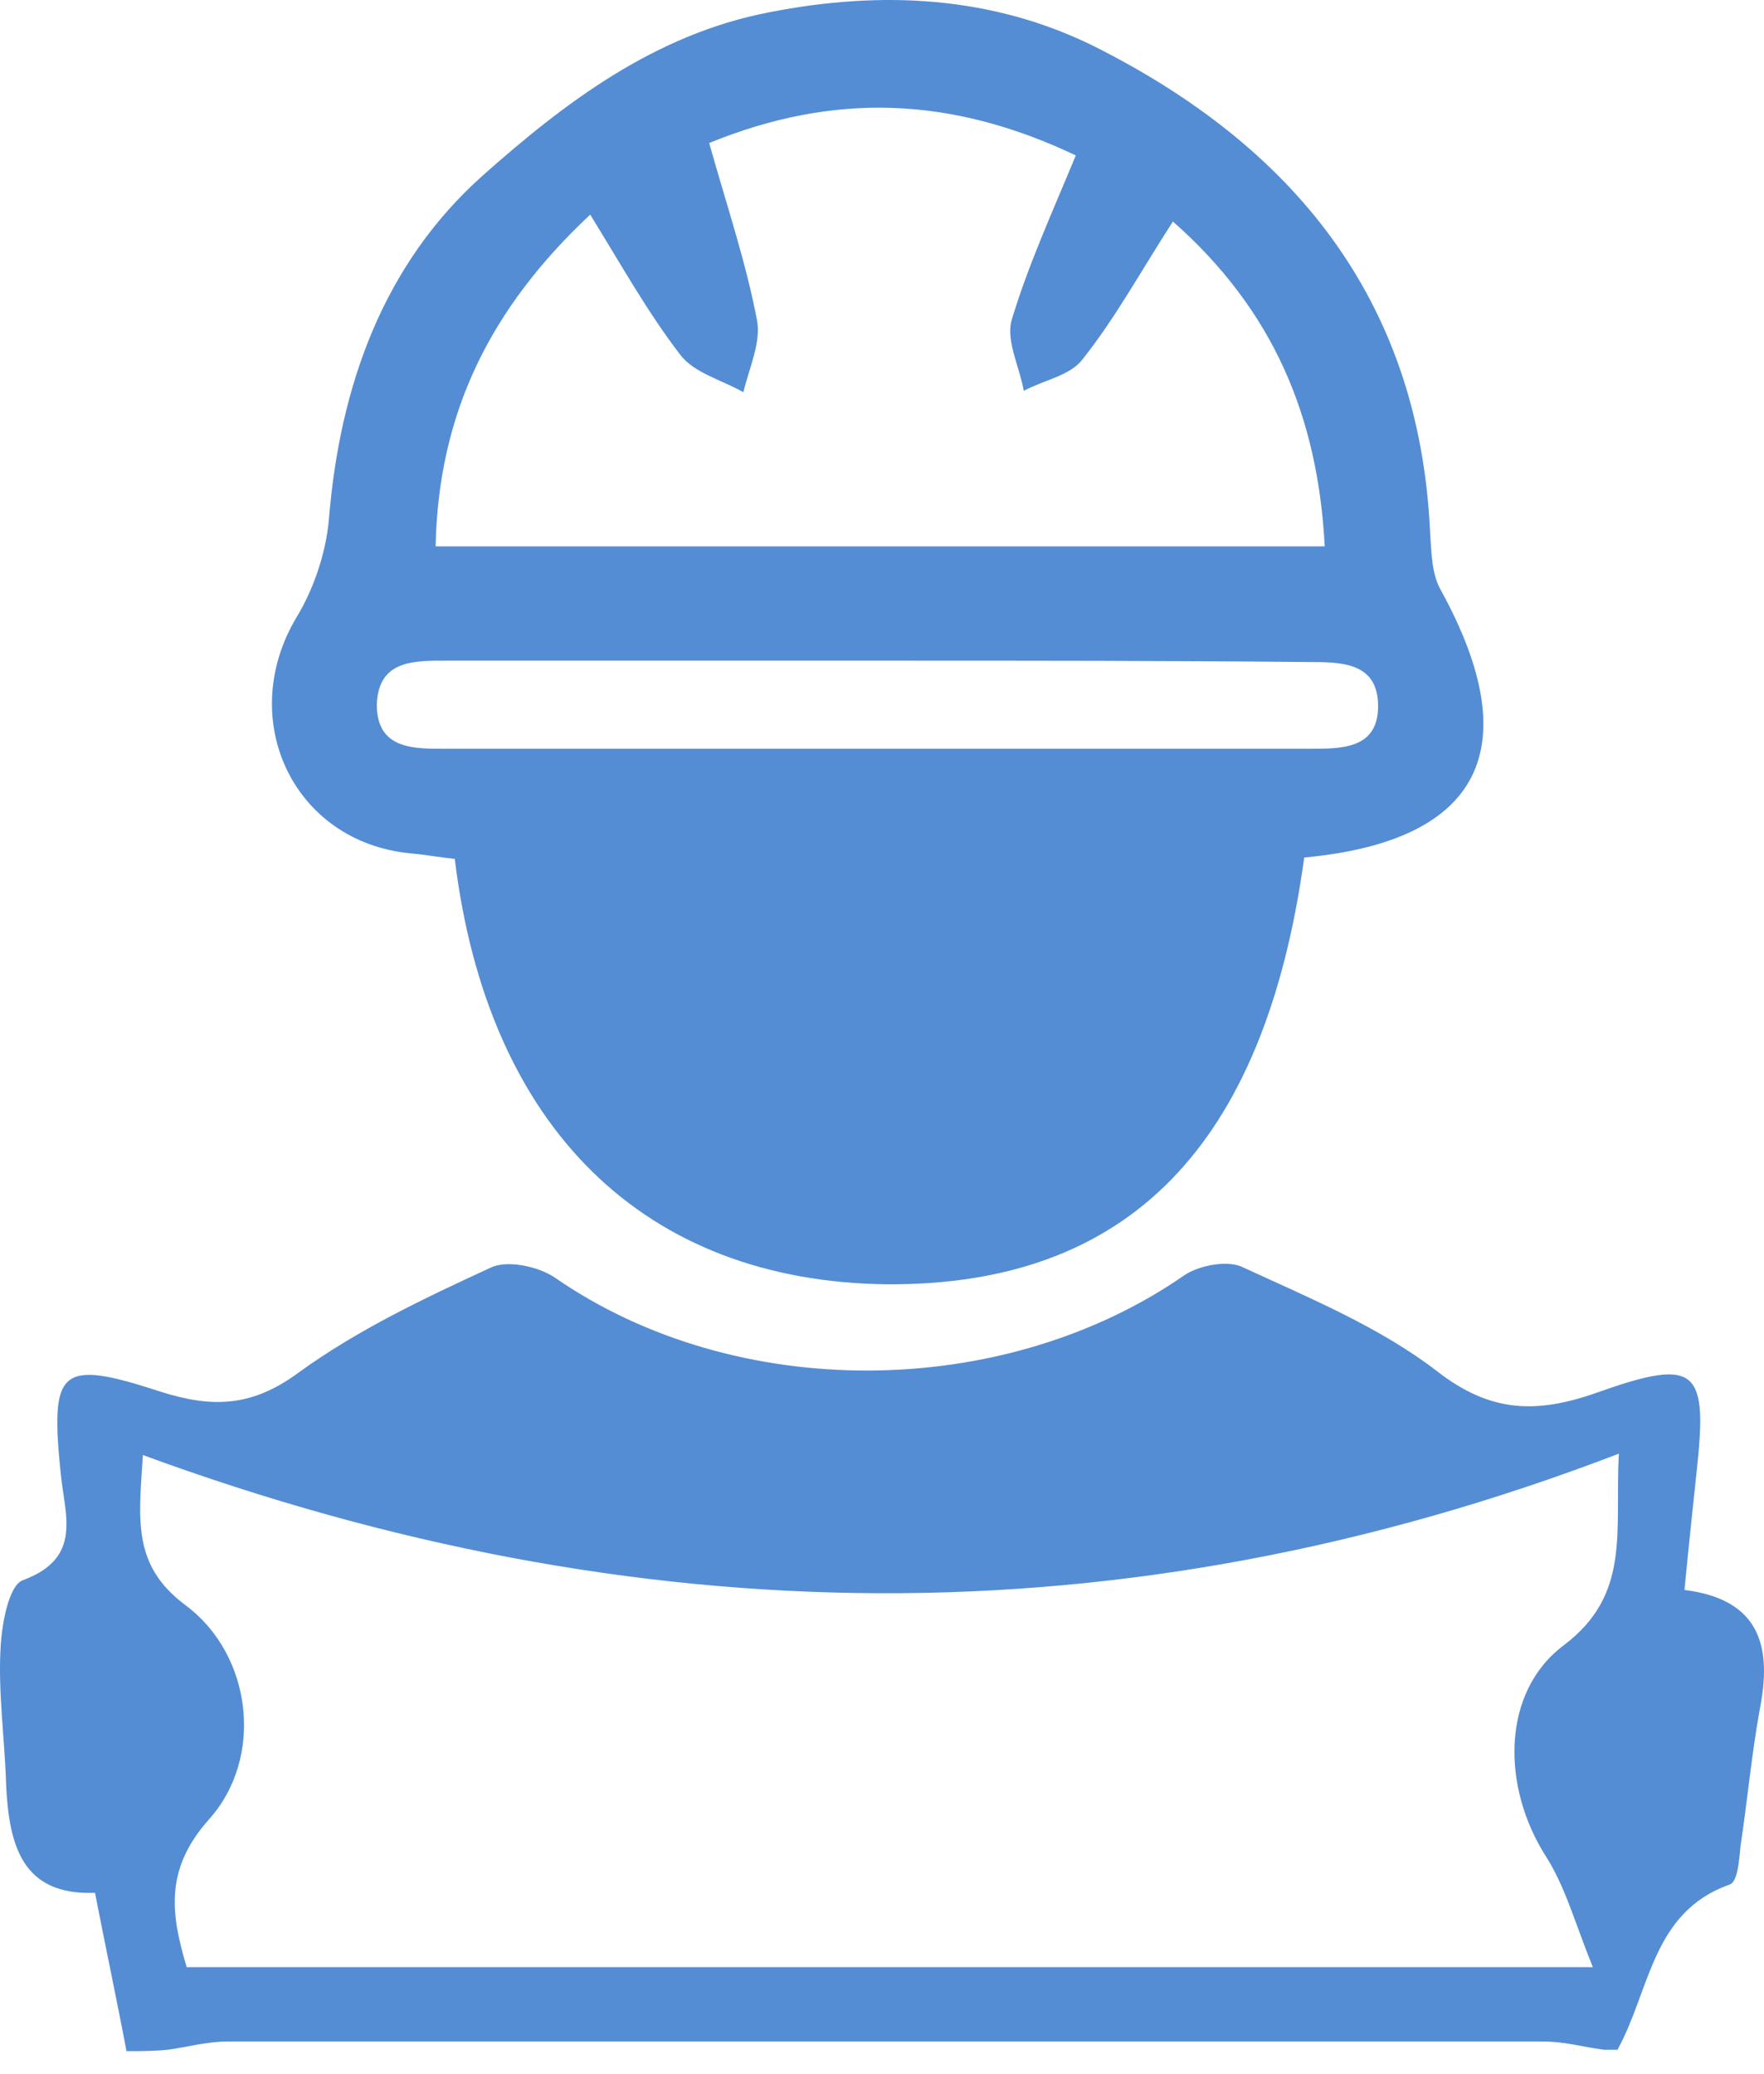 <svg xmlns="http://www.w3.org/2000/svg" width="57" height="67" viewBox="0 0 57 67" fill="none"><path d="M4.087 66.271C3.778 64.625 3.424 62.979 3.07 61.156C0.728 61.245 0.286 59.643 0.197 57.642C0.153 56.174 -0.068 54.661 0.021 53.194C0.065 52.438 0.286 51.237 0.728 51.059C2.673 50.347 2.098 48.968 1.965 47.634C1.612 44.209 1.921 43.897 5.192 44.965C6.872 45.499 8.153 45.454 9.656 44.342C11.557 42.963 13.723 41.94 15.844 40.962C16.375 40.695 17.391 40.917 17.921 41.273C23.756 45.321 32.419 45.276 38.297 41.184C38.784 40.873 39.712 40.695 40.198 40.962C42.319 41.94 44.574 42.874 46.43 44.298C48.198 45.677 49.701 45.677 51.69 44.965C54.828 43.853 55.182 44.253 54.828 47.5C54.695 48.746 54.563 49.991 54.43 51.37C56.905 51.681 57.259 53.238 56.861 55.24C56.596 56.708 56.463 58.175 56.242 59.643C56.198 60.088 56.154 60.8 55.889 60.889C53.369 61.778 53.325 64.314 52.264 66.226C52.132 66.226 51.955 66.226 51.822 66.226C51.159 66.137 50.541 65.959 49.878 65.959C35.69 65.959 21.502 65.959 7.358 65.959C6.695 65.959 6.076 66.137 5.413 66.226C4.971 66.271 4.529 66.271 4.087 66.271ZM4.617 47.011C4.485 49.102 4.264 50.569 5.988 51.859C8.153 53.461 8.551 56.797 6.739 58.798C5.28 60.444 5.546 61.912 6.032 63.557C21.06 63.557 35.955 63.557 51.469 63.557C50.894 62.134 50.585 60.978 49.966 59.999C48.508 57.731 48.508 54.661 50.541 53.149C52.706 51.503 52.176 49.502 52.309 46.967C36.308 53.105 20.485 52.838 4.617 47.011Z" fill="#548DD4"></path><path d="M42.143 27.706C40.861 37.047 36.441 41.539 28.662 41.495C20.839 41.406 15.756 36.469 14.695 27.751C14.253 27.706 13.767 27.617 13.281 27.573C9.48 27.217 7.623 23.258 9.568 19.967C10.143 19.033 10.54 17.832 10.629 16.764C10.982 12.45 12.397 8.536 15.579 5.689C18.231 3.331 21.148 1.107 24.861 0.396C28.485 -0.316 32.066 -0.138 35.38 1.508C41.745 4.71 45.856 9.648 46.209 17.165C46.254 17.832 46.254 18.544 46.563 19.077C49.347 24.148 47.889 27.173 42.143 27.706ZM14.076 17.654C23.668 17.654 33.17 17.654 42.806 17.654C42.585 13.428 41.126 10.003 37.9 7.157C36.839 8.802 36.044 10.27 34.983 11.605C34.585 12.138 33.745 12.272 33.082 12.628C32.95 11.871 32.508 11.026 32.684 10.359C33.215 8.58 34.01 6.845 34.762 5.022C30.739 3.109 26.938 2.976 22.916 4.621C23.491 6.667 24.11 8.491 24.463 10.359C24.596 11.071 24.198 11.916 24.021 12.672C23.314 12.272 22.43 12.05 21.988 11.471C20.927 10.092 20.087 8.58 19.071 6.934C15.844 9.959 14.165 13.339 14.076 17.654ZM28.618 21.346C23.889 21.346 19.203 21.346 14.474 21.346C13.413 21.346 12.22 21.301 12.176 22.769C12.176 24.237 13.413 24.192 14.43 24.192C23.712 24.192 32.994 24.192 42.231 24.192C43.292 24.192 44.53 24.237 44.53 22.814C44.53 21.39 43.336 21.39 42.276 21.39C37.767 21.346 33.215 21.346 28.618 21.346Z" fill="#548DD4"></path></svg>